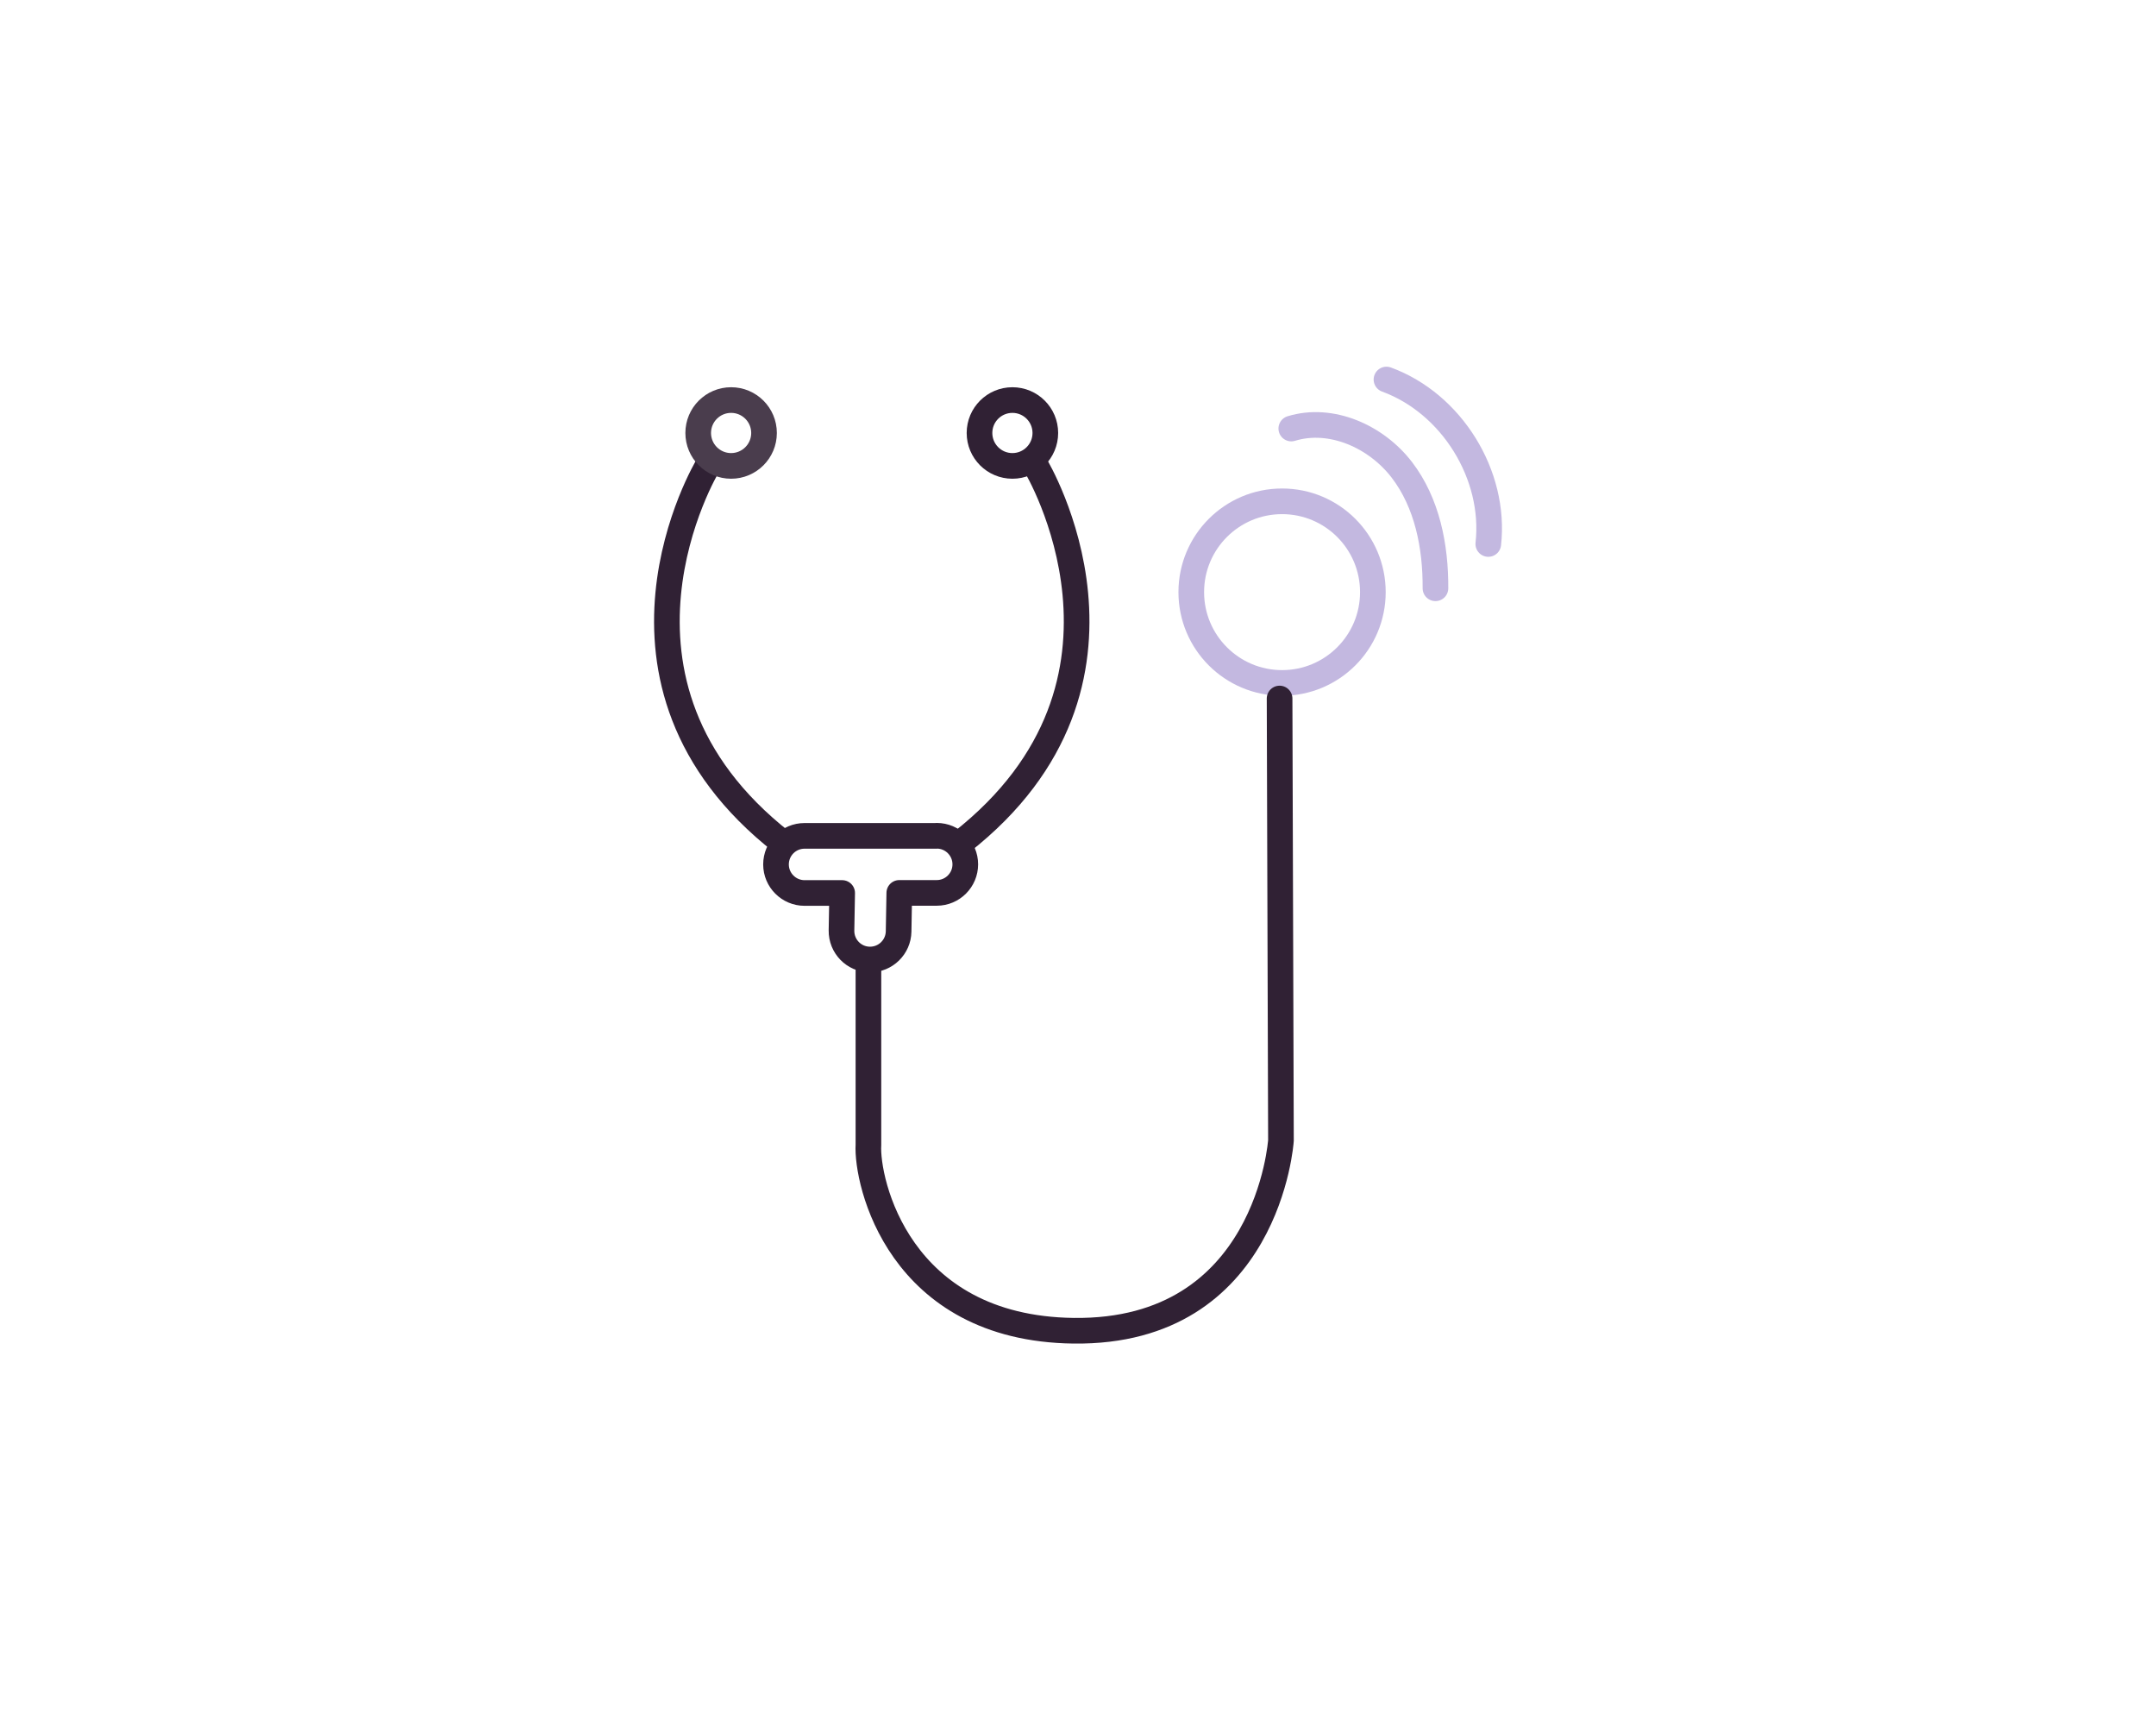 <svg width="112" height="89" viewBox="0 0 112 89" fill="none" xmlns="http://www.w3.org/2000/svg">
<path d="M67.08 22.256C69.159 21.621 71.495 22.674 72.819 24.397C74.142 26.12 74.582 28.381 74.569 30.553" stroke="#C3B8E0" stroke-width="1.332" stroke-linecap="round" stroke-linejoin="round"/>
<path d="M72.024 19.711C75.413 20.95 77.714 24.668 77.314 28.252" stroke="#C3B8E0" stroke-width="1.332" stroke-linecap="round" stroke-linejoin="round"/>
<path d="M66.601 35.469C69.206 35.469 71.318 33.358 71.318 30.753C71.318 28.147 69.206 26.036 66.601 26.036C63.996 26.036 61.884 28.147 61.884 30.753C61.884 33.358 63.996 35.469 66.601 35.469Z" stroke="#C3B8E0" stroke-width="1.332" stroke-miterlimit="10"/>
<path d="M66.472 36.278L66.543 59.231C66.543 59.231 65.881 69.238 55.773 69.113C46.668 69.002 45.002 61.341 45.113 59.453V49.895" stroke="#302134" stroke-width="1.332" stroke-miterlimit="10" stroke-linecap="round"/>
<path d="M36.763 24.197C36.763 24.197 29.998 35.42 40.64 43.752" stroke="#302134" stroke-width="1.332" stroke-linecap="round" stroke-linejoin="round"/>
<path d="M37.98 24.197C38.924 24.197 39.69 23.431 39.69 22.487C39.69 21.542 38.924 20.777 37.98 20.777C37.035 20.777 36.27 21.542 36.27 22.487C36.27 23.431 37.035 24.197 37.98 24.197Z" stroke="#4A3D4D" stroke-width="1.332" stroke-linecap="round" stroke-linejoin="round"/>
<path d="M53.81 24.197C53.81 24.197 60.574 35.42 49.932 43.752" stroke="#302134" stroke-width="1.332" stroke-linecap="round" stroke-linejoin="round"/>
<path d="M52.593 24.197C53.537 24.197 54.303 23.431 54.303 22.487C54.303 21.542 53.537 20.777 52.593 20.777C51.648 20.777 50.883 21.542 50.883 22.487C50.883 23.431 51.648 24.197 52.593 24.197Z" stroke="#302134" stroke-width="1.332" stroke-linecap="round" stroke-linejoin="round"/>
<path d="M48.666 43.411H41.795C40.974 43.411 40.312 44.077 40.312 44.894C40.312 45.711 40.978 46.378 41.795 46.378H43.749L43.714 48.323C43.701 49.145 44.353 49.82 45.171 49.833C45.18 49.833 45.188 49.833 45.197 49.833C46.006 49.833 46.667 49.185 46.681 48.376L46.716 46.373H48.662C49.483 46.373 50.145 45.707 50.145 44.89C50.145 44.072 49.479 43.406 48.662 43.406L48.666 43.411Z" stroke="#302134" stroke-width="1.332" stroke-linecap="round" stroke-linejoin="round"/>
</svg>
